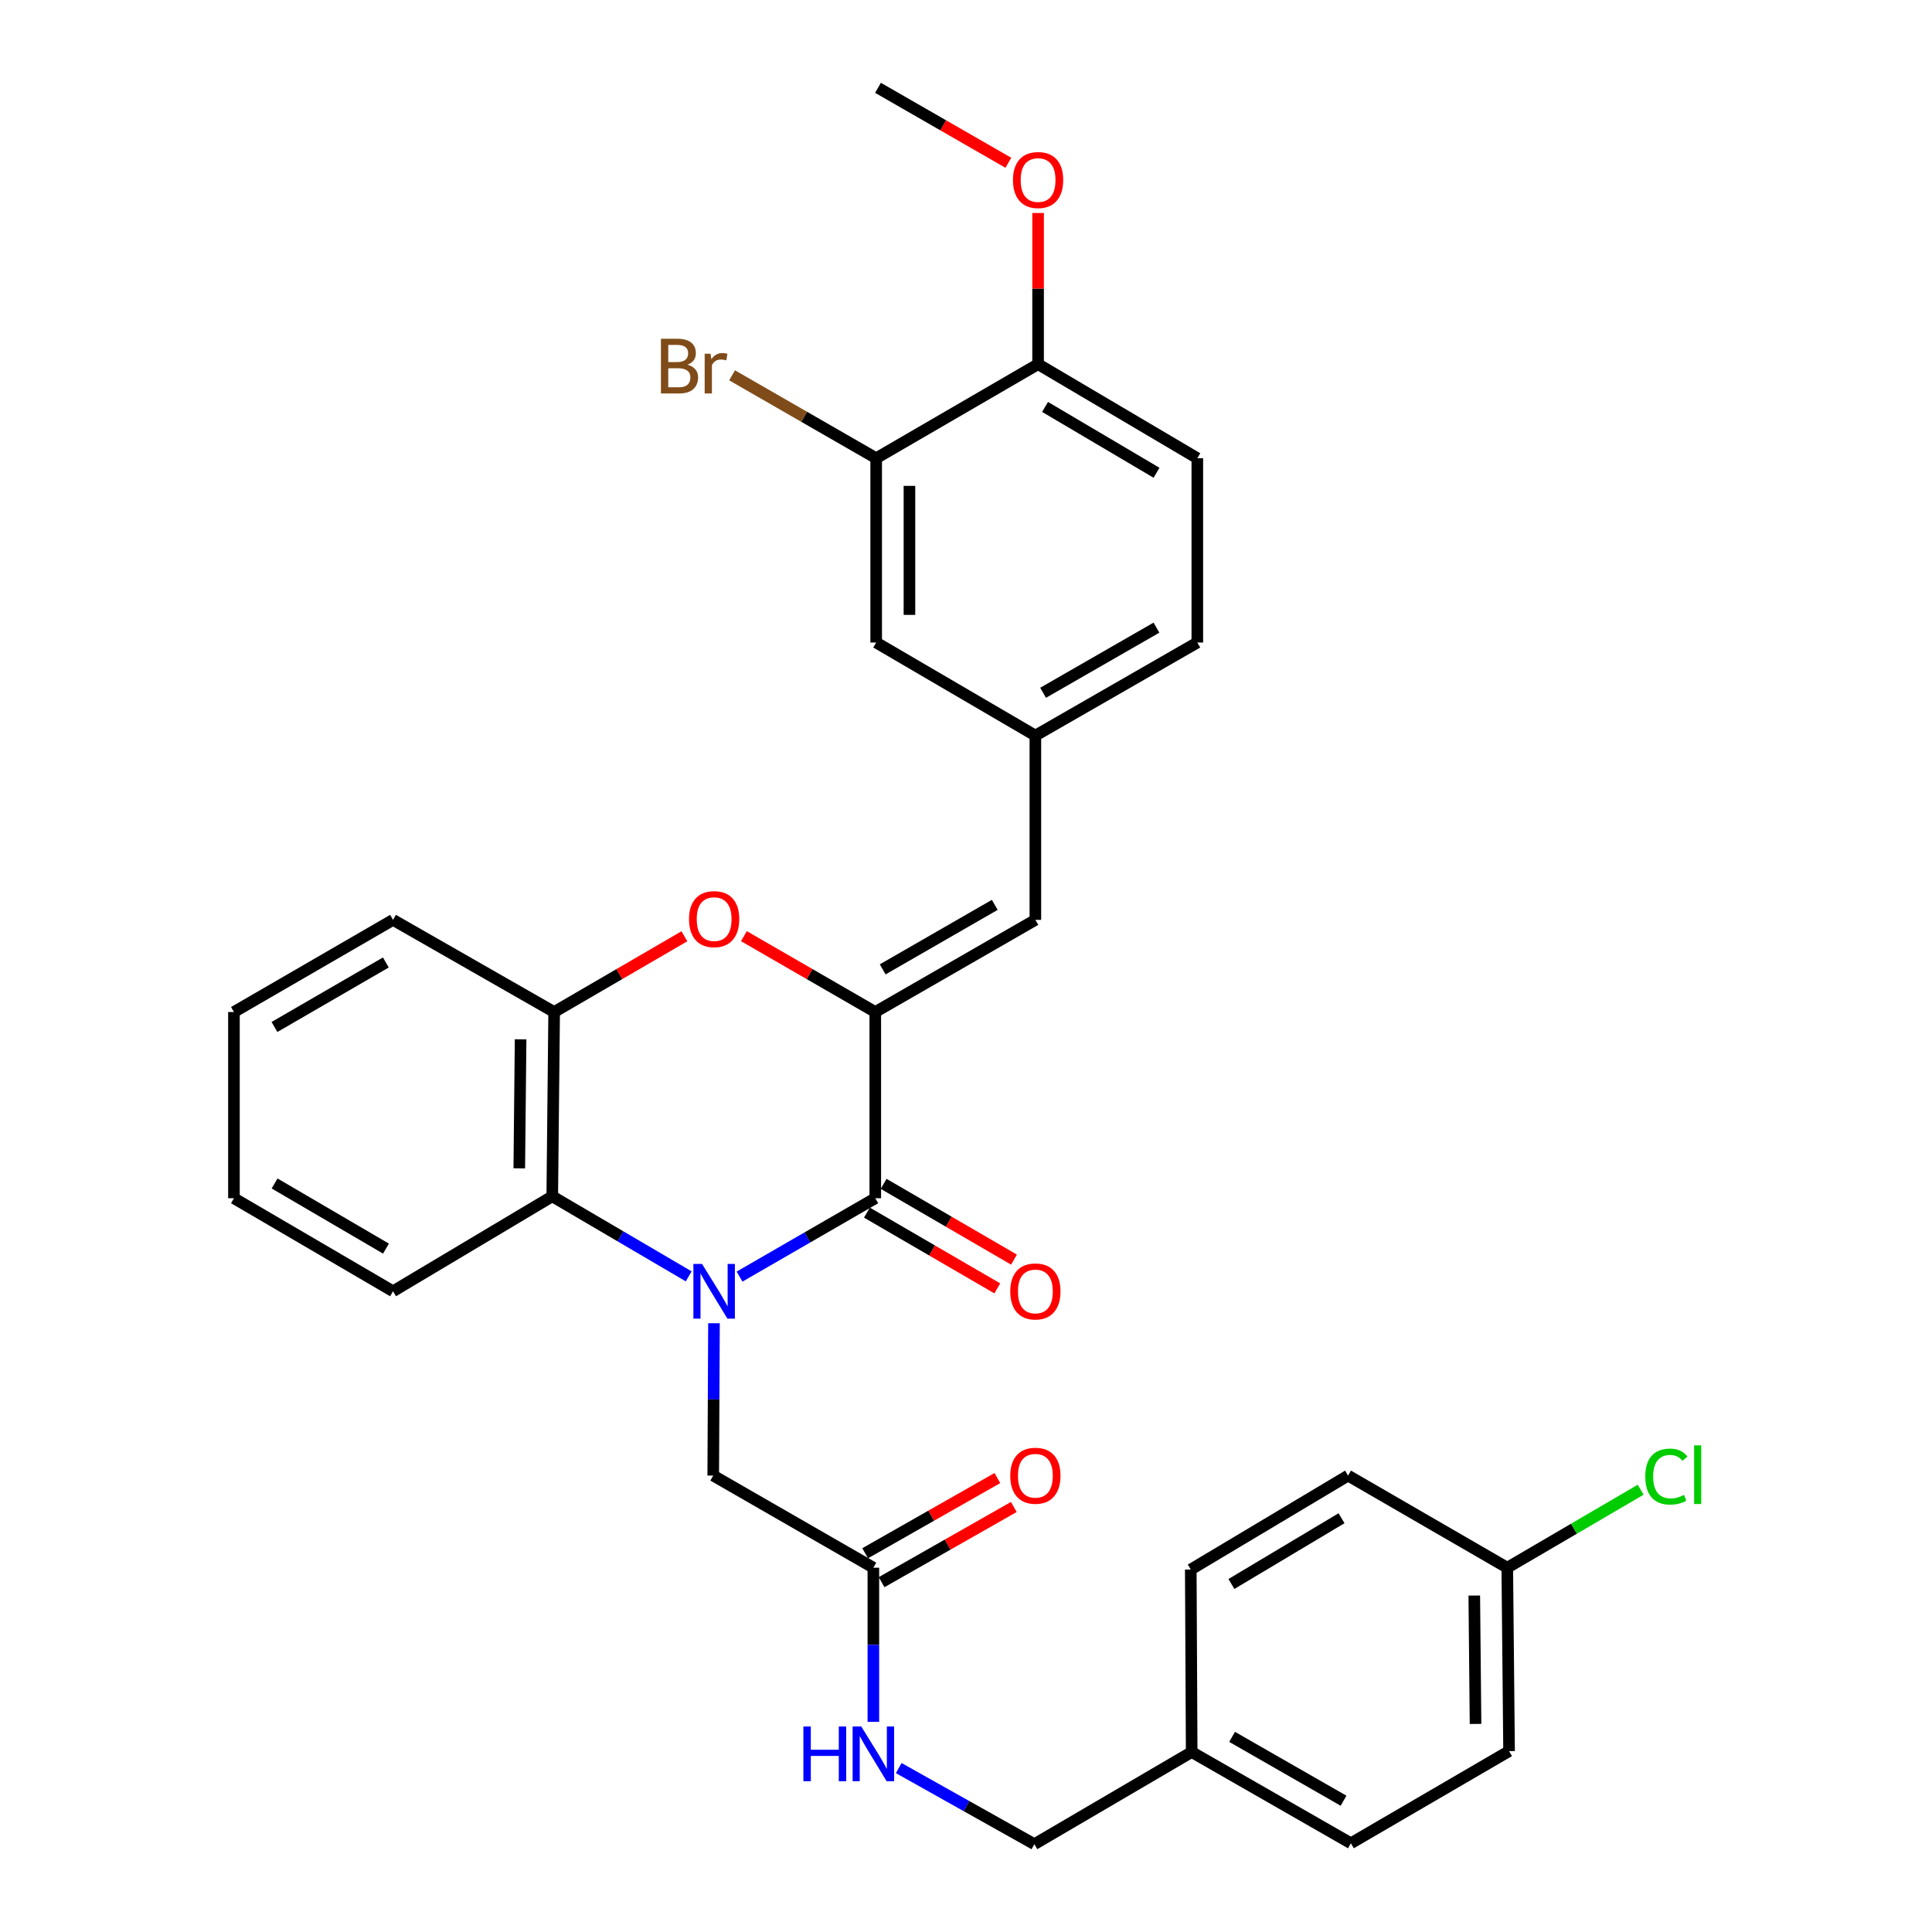<?xml version='1.0' encoding='iso-8859-1'?>
<svg version='1.1' baseProfile='full'
              xmlns='http://www.w3.org/2000/svg'
                      xmlns:rdkit='http://www.rdkit.org/xml'
                      xmlns:xlink='http://www.w3.org/1999/xlink'
                  xml:space='preserve'
width='1000px' height='1000px' viewBox='0 0 1000 1000'>
<!-- END OF HEADER -->
<rect style='opacity:1.0;fill:#FFFFFF;stroke:none' width='1000' height='1000' x='0' y='0'> </rect>
<path class='bond-0' d='M 382.786,660.771 L 417.913,640.486' style='fill:none;fill-rule:evenodd;stroke:#0000FF;stroke-width:6px;stroke-linecap:butt;stroke-linejoin:miter;stroke-opacity:1' />
<path class='bond-0' d='M 417.913,640.486 L 453.04,620.201' style='fill:none;fill-rule:evenodd;stroke:#000000;stroke-width:6px;stroke-linecap:butt;stroke-linejoin:miter;stroke-opacity:1' />
<path class='bond-3' d='M 356.47,660.64 L 321.157,639.927' style='fill:none;fill-rule:evenodd;stroke:#0000FF;stroke-width:6px;stroke-linecap:butt;stroke-linejoin:miter;stroke-opacity:1' />
<path class='bond-3' d='M 321.157,639.927 L 285.844,619.215' style='fill:none;fill-rule:evenodd;stroke:#000000;stroke-width:6px;stroke-linecap:butt;stroke-linejoin:miter;stroke-opacity:1' />
<path class='bond-6' d='M 369.557,684.908 L 369.363,724.334' style='fill:none;fill-rule:evenodd;stroke:#0000FF;stroke-width:6px;stroke-linecap:butt;stroke-linejoin:miter;stroke-opacity:1' />
<path class='bond-6' d='M 369.363,724.334 L 369.17,763.761' style='fill:none;fill-rule:evenodd;stroke:#000000;stroke-width:6px;stroke-linecap:butt;stroke-linejoin:miter;stroke-opacity:1' />
<path class='bond-1' d='M 453.04,620.201 L 453.04,523.818' style='fill:none;fill-rule:evenodd;stroke:#000000;stroke-width:6px;stroke-linecap:butt;stroke-linejoin:miter;stroke-opacity:1' />
<path class='bond-9' d='M 448.714,627.644 L 482.449,647.251' style='fill:none;fill-rule:evenodd;stroke:#000000;stroke-width:6px;stroke-linecap:butt;stroke-linejoin:miter;stroke-opacity:1' />
<path class='bond-9' d='M 482.449,647.251 L 516.185,666.858' style='fill:none;fill-rule:evenodd;stroke:#FF0000;stroke-width:6px;stroke-linecap:butt;stroke-linejoin:miter;stroke-opacity:1' />
<path class='bond-9' d='M 457.366,612.758 L 491.102,632.365' style='fill:none;fill-rule:evenodd;stroke:#000000;stroke-width:6px;stroke-linecap:butt;stroke-linejoin:miter;stroke-opacity:1' />
<path class='bond-9' d='M 491.102,632.365 L 524.837,651.972' style='fill:none;fill-rule:evenodd;stroke:#FF0000;stroke-width:6px;stroke-linecap:butt;stroke-linejoin:miter;stroke-opacity:1' />
<path class='bond-5' d='M 453.04,523.818 L 535.907,476.124' style='fill:none;fill-rule:evenodd;stroke:#000000;stroke-width:6px;stroke-linecap:butt;stroke-linejoin:miter;stroke-opacity:1' />
<path class='bond-5' d='M 456.881,501.741 L 514.888,468.356' style='fill:none;fill-rule:evenodd;stroke:#000000;stroke-width:6px;stroke-linecap:butt;stroke-linejoin:miter;stroke-opacity:1' />
<path class='bond-32' d='M 453.04,523.818 L 419.043,504.186' style='fill:none;fill-rule:evenodd;stroke:#000000;stroke-width:6px;stroke-linecap:butt;stroke-linejoin:miter;stroke-opacity:1' />
<path class='bond-32' d='M 419.043,504.186 L 385.046,484.553' style='fill:none;fill-rule:evenodd;stroke:#FF0000;stroke-width:6px;stroke-linecap:butt;stroke-linejoin:miter;stroke-opacity:1' />
<path class='bond-2' d='M 354.243,484.61 L 320.536,504.214' style='fill:none;fill-rule:evenodd;stroke:#FF0000;stroke-width:6px;stroke-linecap:butt;stroke-linejoin:miter;stroke-opacity:1' />
<path class='bond-2' d='M 320.536,504.214 L 286.829,523.818' style='fill:none;fill-rule:evenodd;stroke:#000000;stroke-width:6px;stroke-linecap:butt;stroke-linejoin:miter;stroke-opacity:1' />
<path class='bond-4' d='M 285.844,619.215 L 286.829,523.818' style='fill:none;fill-rule:evenodd;stroke:#000000;stroke-width:6px;stroke-linecap:butt;stroke-linejoin:miter;stroke-opacity:1' />
<path class='bond-4' d='M 268.775,604.728 L 269.464,537.95' style='fill:none;fill-rule:evenodd;stroke:#000000;stroke-width:6px;stroke-linecap:butt;stroke-linejoin:miter;stroke-opacity:1' />
<path class='bond-27' d='M 285.844,619.215 L 203.437,668.363' style='fill:none;fill-rule:evenodd;stroke:#000000;stroke-width:6px;stroke-linecap:butt;stroke-linejoin:miter;stroke-opacity:1' />
<path class='bond-28' d='M 286.829,523.818 L 203.437,476.124' style='fill:none;fill-rule:evenodd;stroke:#000000;stroke-width:6px;stroke-linecap:butt;stroke-linejoin:miter;stroke-opacity:1' />
<path class='bond-10' d='M 535.907,476.124 L 535.907,380.737' style='fill:none;fill-rule:evenodd;stroke:#000000;stroke-width:6px;stroke-linecap:butt;stroke-linejoin:miter;stroke-opacity:1' />
<path class='bond-7' d='M 369.17,763.761 L 452.055,811.445' style='fill:none;fill-rule:evenodd;stroke:#000000;stroke-width:6px;stroke-linecap:butt;stroke-linejoin:miter;stroke-opacity:1' />
<path class='bond-11' d='M 452.055,811.445 L 452.055,851.333' style='fill:none;fill-rule:evenodd;stroke:#000000;stroke-width:6px;stroke-linecap:butt;stroke-linejoin:miter;stroke-opacity:1' />
<path class='bond-11' d='M 452.055,851.333 L 452.055,891.22' style='fill:none;fill-rule:evenodd;stroke:#0000FF;stroke-width:6px;stroke-linecap:butt;stroke-linejoin:miter;stroke-opacity:1' />
<path class='bond-14' d='M 456.311,818.928 L 490.531,799.468' style='fill:none;fill-rule:evenodd;stroke:#000000;stroke-width:6px;stroke-linecap:butt;stroke-linejoin:miter;stroke-opacity:1' />
<path class='bond-14' d='M 490.531,799.468 L 524.751,780.008' style='fill:none;fill-rule:evenodd;stroke:#FF0000;stroke-width:6px;stroke-linecap:butt;stroke-linejoin:miter;stroke-opacity:1' />
<path class='bond-14' d='M 447.799,803.961 L 482.019,784.501' style='fill:none;fill-rule:evenodd;stroke:#000000;stroke-width:6px;stroke-linecap:butt;stroke-linejoin:miter;stroke-opacity:1' />
<path class='bond-14' d='M 482.019,784.501 L 516.24,765.041' style='fill:none;fill-rule:evenodd;stroke:#FF0000;stroke-width:6px;stroke-linecap:butt;stroke-linejoin:miter;stroke-opacity:1' />
<path class='bond-8' d='M 453.509,237.177 L 453.509,332.574' style='fill:none;fill-rule:evenodd;stroke:#000000;stroke-width:6px;stroke-linecap:butt;stroke-linejoin:miter;stroke-opacity:1' />
<path class='bond-8' d='M 470.727,251.486 L 470.727,318.265' style='fill:none;fill-rule:evenodd;stroke:#000000;stroke-width:6px;stroke-linecap:butt;stroke-linejoin:miter;stroke-opacity:1' />
<path class='bond-16' d='M 453.509,237.177 L 416.216,215.72' style='fill:none;fill-rule:evenodd;stroke:#000000;stroke-width:6px;stroke-linecap:butt;stroke-linejoin:miter;stroke-opacity:1' />
<path class='bond-16' d='M 416.216,215.72 L 378.924,194.263' style='fill:none;fill-rule:evenodd;stroke:#7F4C19;stroke-width:6px;stroke-linecap:butt;stroke-linejoin:miter;stroke-opacity:1' />
<path class='bond-35' d='M 453.509,237.177 L 537.313,188.498' style='fill:none;fill-rule:evenodd;stroke:#000000;stroke-width:6px;stroke-linecap:butt;stroke-linejoin:miter;stroke-opacity:1' />
<path class='bond-12' d='M 535.907,380.737 L 453.509,332.574' style='fill:none;fill-rule:evenodd;stroke:#000000;stroke-width:6px;stroke-linecap:butt;stroke-linejoin:miter;stroke-opacity:1' />
<path class='bond-17' d='M 535.907,380.737 L 619.73,332.574' style='fill:none;fill-rule:evenodd;stroke:#000000;stroke-width:6px;stroke-linecap:butt;stroke-linejoin:miter;stroke-opacity:1' />
<path class='bond-17' d='M 539.902,358.583 L 598.578,324.869' style='fill:none;fill-rule:evenodd;stroke:#000000;stroke-width:6px;stroke-linecap:butt;stroke-linejoin:miter;stroke-opacity:1' />
<path class='bond-18' d='M 465.184,915.155 L 500.287,934.85' style='fill:none;fill-rule:evenodd;stroke:#0000FF;stroke-width:6px;stroke-linecap:butt;stroke-linejoin:miter;stroke-opacity:1' />
<path class='bond-18' d='M 500.287,934.85 L 535.39,954.545' style='fill:none;fill-rule:evenodd;stroke:#000000;stroke-width:6px;stroke-linecap:butt;stroke-linejoin:miter;stroke-opacity:1' />
<path class='bond-13' d='M 537.313,188.498 L 619.73,237.177' style='fill:none;fill-rule:evenodd;stroke:#000000;stroke-width:6px;stroke-linecap:butt;stroke-linejoin:miter;stroke-opacity:1' />
<path class='bond-13' d='M 540.919,210.625 L 598.611,244.7' style='fill:none;fill-rule:evenodd;stroke:#000000;stroke-width:6px;stroke-linecap:butt;stroke-linejoin:miter;stroke-opacity:1' />
<path class='bond-22' d='M 537.313,188.498 L 537.313,149.372' style='fill:none;fill-rule:evenodd;stroke:#000000;stroke-width:6px;stroke-linecap:butt;stroke-linejoin:miter;stroke-opacity:1' />
<path class='bond-22' d='M 537.313,149.372 L 537.313,110.245' style='fill:none;fill-rule:evenodd;stroke:#FF0000;stroke-width:6px;stroke-linecap:butt;stroke-linejoin:miter;stroke-opacity:1' />
<path class='bond-15' d='M 619.73,237.177 L 619.73,332.574' style='fill:none;fill-rule:evenodd;stroke:#000000;stroke-width:6px;stroke-linecap:butt;stroke-linejoin:miter;stroke-opacity:1' />
<path class='bond-20' d='M 535.39,954.545 L 616.812,906.852' style='fill:none;fill-rule:evenodd;stroke:#000000;stroke-width:6px;stroke-linecap:butt;stroke-linejoin:miter;stroke-opacity:1' />
<path class='bond-19' d='M 780.163,811.445 L 781.091,906.373' style='fill:none;fill-rule:evenodd;stroke:#000000;stroke-width:6px;stroke-linecap:butt;stroke-linejoin:miter;stroke-opacity:1' />
<path class='bond-19' d='M 763.085,825.852 L 763.735,892.302' style='fill:none;fill-rule:evenodd;stroke:#000000;stroke-width:6px;stroke-linecap:butt;stroke-linejoin:miter;stroke-opacity:1' />
<path class='bond-21' d='M 780.163,811.445 L 814.686,791.258' style='fill:none;fill-rule:evenodd;stroke:#000000;stroke-width:6px;stroke-linecap:butt;stroke-linejoin:miter;stroke-opacity:1' />
<path class='bond-21' d='M 814.686,791.258 L 849.208,771.072' style='fill:none;fill-rule:evenodd;stroke:#00CC00;stroke-width:6px;stroke-linecap:butt;stroke-linejoin:miter;stroke-opacity:1' />
<path class='bond-34' d='M 780.163,811.445 L 697.756,763.761' style='fill:none;fill-rule:evenodd;stroke:#000000;stroke-width:6px;stroke-linecap:butt;stroke-linejoin:miter;stroke-opacity:1' />
<path class='bond-25' d='M 616.812,906.852 L 616.343,812.382' style='fill:none;fill-rule:evenodd;stroke:#000000;stroke-width:6px;stroke-linecap:butt;stroke-linejoin:miter;stroke-opacity:1' />
<path class='bond-26' d='M 616.812,906.852 L 699.219,954.077' style='fill:none;fill-rule:evenodd;stroke:#000000;stroke-width:6px;stroke-linecap:butt;stroke-linejoin:miter;stroke-opacity:1' />
<path class='bond-26' d='M 637.734,898.997 L 695.419,932.054' style='fill:none;fill-rule:evenodd;stroke:#000000;stroke-width:6px;stroke-linecap:butt;stroke-linejoin:miter;stroke-opacity:1' />
<path class='bond-29' d='M 521.923,84.252 L 488.185,64.853' style='fill:none;fill-rule:evenodd;stroke:#FF0000;stroke-width:6px;stroke-linecap:butt;stroke-linejoin:miter;stroke-opacity:1' />
<path class='bond-29' d='M 488.185,64.853 L 454.447,45.455' style='fill:none;fill-rule:evenodd;stroke:#000000;stroke-width:6px;stroke-linecap:butt;stroke-linejoin:miter;stroke-opacity:1' />
<path class='bond-23' d='M 697.756,763.761 L 616.343,812.382' style='fill:none;fill-rule:evenodd;stroke:#000000;stroke-width:6px;stroke-linecap:butt;stroke-linejoin:miter;stroke-opacity:1' />
<path class='bond-23' d='M 694.372,785.836 L 637.384,819.871' style='fill:none;fill-rule:evenodd;stroke:#000000;stroke-width:6px;stroke-linecap:butt;stroke-linejoin:miter;stroke-opacity:1' />
<path class='bond-24' d='M 781.091,906.373 L 699.219,954.077' style='fill:none;fill-rule:evenodd;stroke:#000000;stroke-width:6px;stroke-linecap:butt;stroke-linejoin:miter;stroke-opacity:1' />
<path class='bond-30' d='M 203.437,668.363 L 121.087,620.201' style='fill:none;fill-rule:evenodd;stroke:#000000;stroke-width:6px;stroke-linecap:butt;stroke-linejoin:miter;stroke-opacity:1' />
<path class='bond-30' d='M 199.777,646.276 L 142.132,612.562' style='fill:none;fill-rule:evenodd;stroke:#000000;stroke-width:6px;stroke-linecap:butt;stroke-linejoin:miter;stroke-opacity:1' />
<path class='bond-33' d='M 203.437,476.124 L 121.087,523.818' style='fill:none;fill-rule:evenodd;stroke:#000000;stroke-width:6px;stroke-linecap:butt;stroke-linejoin:miter;stroke-opacity:1' />
<path class='bond-33' d='M 199.714,498.178 L 142.069,531.564' style='fill:none;fill-rule:evenodd;stroke:#000000;stroke-width:6px;stroke-linecap:butt;stroke-linejoin:miter;stroke-opacity:1' />
<path class='bond-31' d='M 121.087,620.201 L 121.087,523.818' style='fill:none;fill-rule:evenodd;stroke:#000000;stroke-width:6px;stroke-linecap:butt;stroke-linejoin:miter;stroke-opacity:1' />
<path  class='atom-0' d='M 363.378 654.203
L 372.658 669.203
Q 373.578 670.683, 375.058 673.363
Q 376.538 676.043, 376.618 676.203
L 376.618 654.203
L 380.378 654.203
L 380.378 682.523
L 376.498 682.523
L 366.538 666.123
Q 365.378 664.203, 364.138 662.003
Q 362.938 659.803, 362.578 659.123
L 362.578 682.523
L 358.898 682.523
L 358.898 654.203
L 363.378 654.203
' fill='#0000FF'/>
<path  class='atom-3' d='M 356.638 475.736
Q 356.638 468.936, 359.998 465.136
Q 363.358 461.336, 369.638 461.336
Q 375.918 461.336, 379.278 465.136
Q 382.638 468.936, 382.638 475.736
Q 382.638 482.616, 379.238 486.536
Q 375.838 490.416, 369.638 490.416
Q 363.398 490.416, 359.998 486.536
Q 356.638 482.656, 356.638 475.736
M 369.638 487.216
Q 373.958 487.216, 376.278 484.336
Q 378.638 481.416, 378.638 475.736
Q 378.638 470.176, 376.278 467.376
Q 373.958 464.536, 369.638 464.536
Q 365.318 464.536, 362.958 467.336
Q 360.638 470.136, 360.638 475.736
Q 360.638 481.456, 362.958 484.336
Q 365.318 487.216, 369.638 487.216
' fill='#FF0000'/>
<path  class='atom-10' d='M 522.907 668.443
Q 522.907 661.643, 526.267 657.843
Q 529.627 654.043, 535.907 654.043
Q 542.187 654.043, 545.547 657.843
Q 548.907 661.643, 548.907 668.443
Q 548.907 675.323, 545.507 679.243
Q 542.107 683.123, 535.907 683.123
Q 529.667 683.123, 526.267 679.243
Q 522.907 675.363, 522.907 668.443
M 535.907 679.923
Q 540.227 679.923, 542.547 677.043
Q 544.907 674.123, 544.907 668.443
Q 544.907 662.883, 542.547 660.083
Q 540.227 657.243, 535.907 657.243
Q 531.587 657.243, 529.227 660.043
Q 526.907 662.843, 526.907 668.443
Q 526.907 674.163, 529.227 677.043
Q 531.587 679.923, 535.907 679.923
' fill='#FF0000'/>
<path  class='atom-12' d='M 415.835 893.629
L 419.675 893.629
L 419.675 905.669
L 434.155 905.669
L 434.155 893.629
L 437.995 893.629
L 437.995 921.949
L 434.155 921.949
L 434.155 908.869
L 419.675 908.869
L 419.675 921.949
L 415.835 921.949
L 415.835 893.629
' fill='#0000FF'/>
<path  class='atom-12' d='M 445.795 893.629
L 455.075 908.629
Q 455.995 910.109, 457.475 912.789
Q 458.955 915.469, 459.035 915.629
L 459.035 893.629
L 462.795 893.629
L 462.795 921.949
L 458.915 921.949
L 448.955 905.549
Q 447.795 903.629, 446.555 901.429
Q 445.355 899.229, 444.995 898.549
L 444.995 921.949
L 441.315 921.949
L 441.315 893.629
L 445.795 893.629
' fill='#0000FF'/>
<path  class='atom-15' d='M 522.907 763.841
Q 522.907 757.041, 526.267 753.241
Q 529.627 749.441, 535.907 749.441
Q 542.187 749.441, 545.547 753.241
Q 548.907 757.041, 548.907 763.841
Q 548.907 770.721, 545.507 774.641
Q 542.107 778.521, 535.907 778.521
Q 529.667 778.521, 526.267 774.641
Q 522.907 770.761, 522.907 763.841
M 535.907 775.321
Q 540.227 775.321, 542.547 772.441
Q 544.907 769.521, 544.907 763.841
Q 544.907 758.281, 542.547 755.481
Q 540.227 752.641, 535.907 752.641
Q 531.587 752.641, 529.227 755.441
Q 526.907 758.241, 526.907 763.841
Q 526.907 769.561, 529.227 772.441
Q 531.587 775.321, 535.907 775.321
' fill='#FF0000'/>
<path  class='atom-17' d='M 355.853 188.773
Q 358.573 189.533, 359.933 191.213
Q 361.333 192.853, 361.333 195.293
Q 361.333 199.213, 358.813 201.453
Q 356.333 203.653, 351.613 203.653
L 342.093 203.653
L 342.093 175.333
L 350.453 175.333
Q 355.293 175.333, 357.733 177.293
Q 360.173 179.253, 360.173 182.853
Q 360.173 187.133, 355.853 188.773
M 345.893 178.533
L 345.893 187.413
L 350.453 187.413
Q 353.253 187.413, 354.693 186.293
Q 356.173 185.133, 356.173 182.853
Q 356.173 178.533, 350.453 178.533
L 345.893 178.533
M 351.613 200.453
Q 354.373 200.453, 355.853 199.133
Q 357.333 197.813, 357.333 195.293
Q 357.333 192.973, 355.693 191.813
Q 354.093 190.613, 351.013 190.613
L 345.893 190.613
L 345.893 200.453
L 351.613 200.453
' fill='#7F4C19'/>
<path  class='atom-17' d='M 367.773 183.093
L 368.213 185.933
Q 370.373 182.733, 373.893 182.733
Q 375.013 182.733, 376.533 183.133
L 375.933 186.493
Q 374.213 186.093, 373.253 186.093
Q 371.573 186.093, 370.453 186.773
Q 369.373 187.413, 368.493 188.973
L 368.493 203.653
L 364.733 203.653
L 364.733 183.093
L 367.773 183.093
' fill='#7F4C19'/>
<path  class='atom-22' d='M 851.593 764.272
Q 851.593 757.232, 854.873 753.552
Q 858.193 749.832, 864.473 749.832
Q 870.313 749.832, 873.433 753.952
L 870.793 756.112
Q 868.513 753.112, 864.473 753.112
Q 860.193 753.112, 857.913 755.992
Q 855.673 758.832, 855.673 764.272
Q 855.673 769.872, 857.993 772.752
Q 860.353 775.632, 864.913 775.632
Q 868.033 775.632, 871.673 773.752
L 872.793 776.752
Q 871.313 777.712, 869.073 778.272
Q 866.833 778.832, 864.353 778.832
Q 858.193 778.832, 854.873 775.072
Q 851.593 771.312, 851.593 764.272
' fill='#00CC00'/>
<path  class='atom-22' d='M 876.873 748.112
L 880.553 748.112
L 880.553 778.472
L 876.873 778.472
L 876.873 748.112
' fill='#00CC00'/>
<path  class='atom-23' d='M 524.313 93.181
Q 524.313 86.381, 527.673 82.581
Q 531.033 78.781, 537.313 78.781
Q 543.593 78.781, 546.953 82.581
Q 550.313 86.381, 550.313 93.181
Q 550.313 100.061, 546.913 103.981
Q 543.513 107.861, 537.313 107.861
Q 531.073 107.861, 527.673 103.981
Q 524.313 100.101, 524.313 93.181
M 537.313 104.661
Q 541.633 104.661, 543.953 101.781
Q 546.313 98.861, 546.313 93.181
Q 546.313 87.621, 543.953 84.821
Q 541.633 81.981, 537.313 81.981
Q 532.993 81.981, 530.633 84.781
Q 528.313 87.581, 528.313 93.181
Q 528.313 98.901, 530.633 101.781
Q 532.993 104.661, 537.313 104.661
' fill='#FF0000'/>
</svg>
